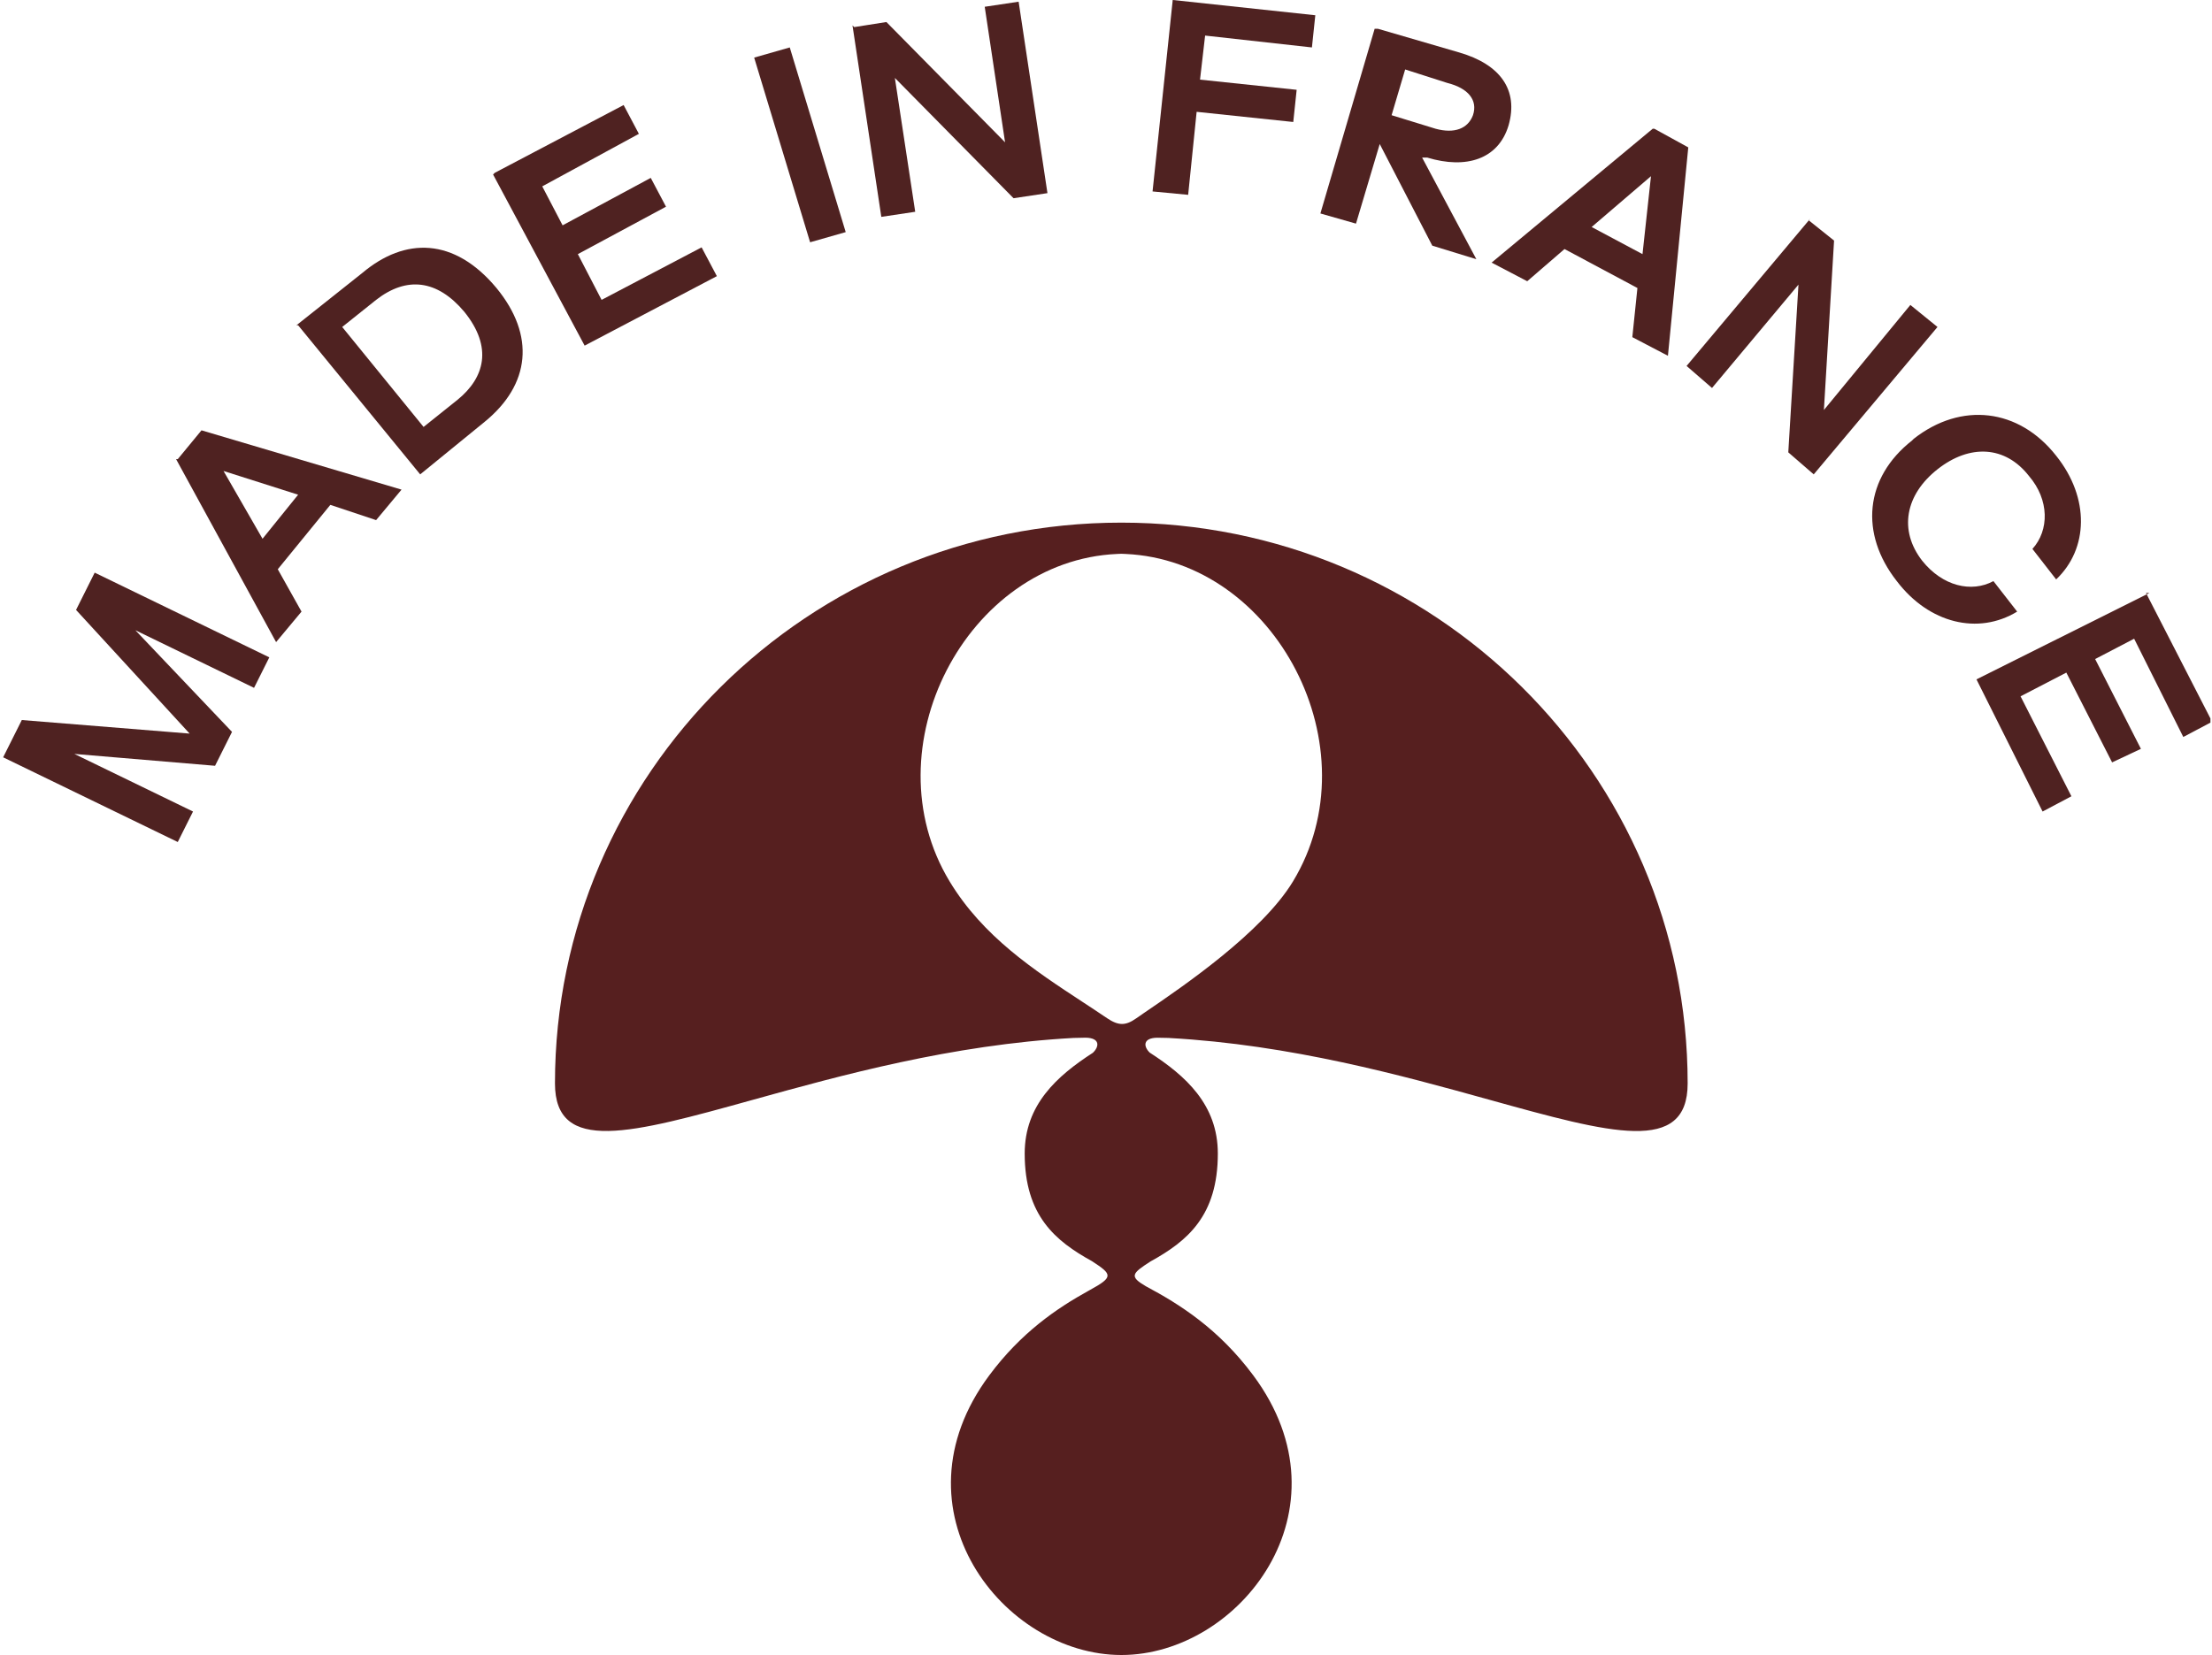 <svg xmlns="http://www.w3.org/2000/svg" fill="none" viewBox="0 0 469 351" height="351" width="469">
<g clip-path="url(#clip0_44_1377)">
<path fill="#4F2221" d="M0.667 160.613L4.621 152.708L40.206 155.583L16.123 129.353L20.077 121.448L57.1 139.414L53.865 145.881L28.704 133.665L49.192 155.223L45.598 162.41L15.764 159.895L40.925 172.111L37.69 178.579L0.667 160.613Z"></path>
<path fill="#4F2221" d="M37.69 97.374L42.722 91.266L85.137 103.842L79.745 110.309L70.04 107.075L58.897 120.729L63.929 129.712L58.538 136.18L37.33 97.374H37.69ZM63.211 104.92L47.395 99.889L55.662 114.262L63.211 104.92Z"></path>
<path fill="#4F2221" d="M62.851 68.988L76.869 57.849C85.856 50.304 96.28 50.304 105.266 61.083C113.533 71.144 112.455 81.564 102.75 89.469L89.091 100.608L63.211 68.988H62.851ZM98.436 66.114C92.685 59.287 86.215 58.568 79.745 63.599L72.556 69.348L89.809 90.547L96.999 84.798C102.75 80.127 104.547 73.659 98.436 66.114Z"></path>
<path fill="#4F2221" d="M104.906 36.65L132.224 22.277L135.459 28.386L114.971 39.525L119.284 47.789L137.975 37.728L141.21 43.836L122.519 53.897L127.551 63.599L148.759 52.46L151.994 58.568L123.957 73.3L104.547 37.009L104.906 36.65Z"></path>
<path fill="#4F2221" d="M159.902 12.217L167.45 10.061L179.312 49.226L171.763 51.382L159.902 12.217Z"></path>
<path fill="#4F2221" d="M181.109 5.749L187.939 4.671L213.1 30.182L208.786 1.437L215.975 0.359L222.086 40.962L214.897 42.04L189.736 16.528L194.049 44.914L186.86 45.992L180.75 5.39L181.109 5.749Z"></path>
<path fill="#4F2221" d="M248.685 6.08364e-05L278.879 3.234L278.16 10.061L255.515 7.546L254.436 16.888L274.925 19.044L274.206 25.871L253.717 23.715L251.92 41.321L244.372 40.602L248.685 -0.359V6.08364e-05Z"></path>
<path fill="#4F2221" d="M292.178 6.108L309.432 11.139C318.058 13.654 322.012 19.044 319.856 26.589C317.699 33.775 310.869 35.931 302.602 33.416H301.524L313.026 54.975L303.68 52.1L292.538 30.542L287.505 47.429L279.957 45.273L291.459 6.108H292.178ZM304.399 27.308C308.353 28.386 311.229 27.308 312.307 24.433C313.386 21.2 311.229 18.684 306.916 17.606L297.929 14.732L295.054 24.433L304.399 27.308Z"></path>
<path fill="#4F2221" d="M350.768 27.308L357.957 31.26L353.644 75.456L346.095 71.504L347.174 61.083L331.717 52.819L323.809 59.646L316.261 55.694L350.409 27.308H350.768ZM348.252 53.897L350.049 37.369L337.468 48.148L348.252 53.897Z"></path>
<path fill="#4F2221" d="M383.478 46.711L388.869 51.023L386.713 86.954L405.045 64.676L410.796 69.347L384.556 100.608L379.164 95.937L381.321 60.365L362.989 82.283L357.598 77.612L383.837 46.351L383.478 46.711Z"></path>
<path fill="#4F2221" d="M405.763 93.062C415.828 85.157 428.049 86.595 435.957 96.655C443.146 105.638 442.786 116.418 435.957 122.885L430.925 116.418C434.519 112.465 434.519 105.998 430.206 100.967C425.174 94.499 417.625 94.14 410.796 99.53C403.966 104.92 402.528 112.465 407.561 118.933C411.874 124.323 417.985 125.76 422.657 123.245L427.69 129.712C419.422 134.743 408.998 132.227 402.169 123.245C394.261 113.184 395.339 101.326 405.404 93.421L405.763 93.062Z"></path>
<path fill="#4F2221" d="M455.008 125.76L469.026 153.068L462.915 156.301L452.492 135.461L444.224 139.773L453.929 158.817L447.819 161.691L438.114 142.648L428.409 147.678L439.192 168.877L433.081 172.111L419.063 144.085L455.727 125.76H455.008Z"></path>
</g>
<path fill="#561F1F" d="M237.746 117.447C237.451 117.447 236.863 117.484 236.863 117.484C204.94 118.91 184.237 158.69 201.352 186.948C208.433 198.647 219.264 205.759 229.563 212.514C231.3 213.658 233.028 214.784 234.708 215.929C237.176 217.599 238.685 217.533 240.878 215.994C241.106 215.835 241.353 215.666 241.618 215.488C241.789 215.366 241.97 215.244 242.16 215.112L242.368 214.962C242.625 214.793 242.89 214.606 243.166 214.418C250.874 209.164 267.59 197.756 274.139 186.948C291.254 158.699 270.551 118.91 238.628 117.484C238.628 117.484 238.04 117.447 237.746 117.447ZM247.883 220.141C273.75 221.567 297.282 228.106 315.878 233.266C341.555 240.397 357.825 244.909 357.825 229.776C357.825 164.084 304.06 110.842 237.736 110.842C171.413 110.842 117.667 164.084 117.667 229.767C117.667 244.9 133.937 240.387 159.614 233.257C178.209 228.097 201.731 221.567 227.598 220.132L230.19 220.075C233.313 220.132 233.075 222.008 231.708 223.284C224.115 228.2 217.261 234.298 217.261 244.647C217.261 257.819 223.763 263.195 231.538 267.482C235.828 270.278 236.16 270.813 231.101 273.58C231.006 273.637 230.911 273.693 230.816 273.74C224.058 277.474 216.511 282.606 209.752 291.688C188.527 320.209 212.752 351 237.765 351C262.777 351 286.945 320.218 265.72 291.688C258.373 281.808 250.114 276.611 242.947 272.792C239.416 270.719 239.948 270.1 243.944 267.529C251.728 263.232 258.211 257.875 258.211 244.647C258.211 234.261 251.367 228.153 243.764 223.237C242.444 221.961 242.264 220.141 245.34 220.085L247.874 220.132L247.883 220.141Z" clip-rule="evenodd" fill-rule="evenodd"></path>
<defs>
<clipPath id="clip0_44_1377">
<rect transform="translate(0.667)" fill="white" height="178.579" width="468"></rect>
</clipPath>
</defs>
</svg>
